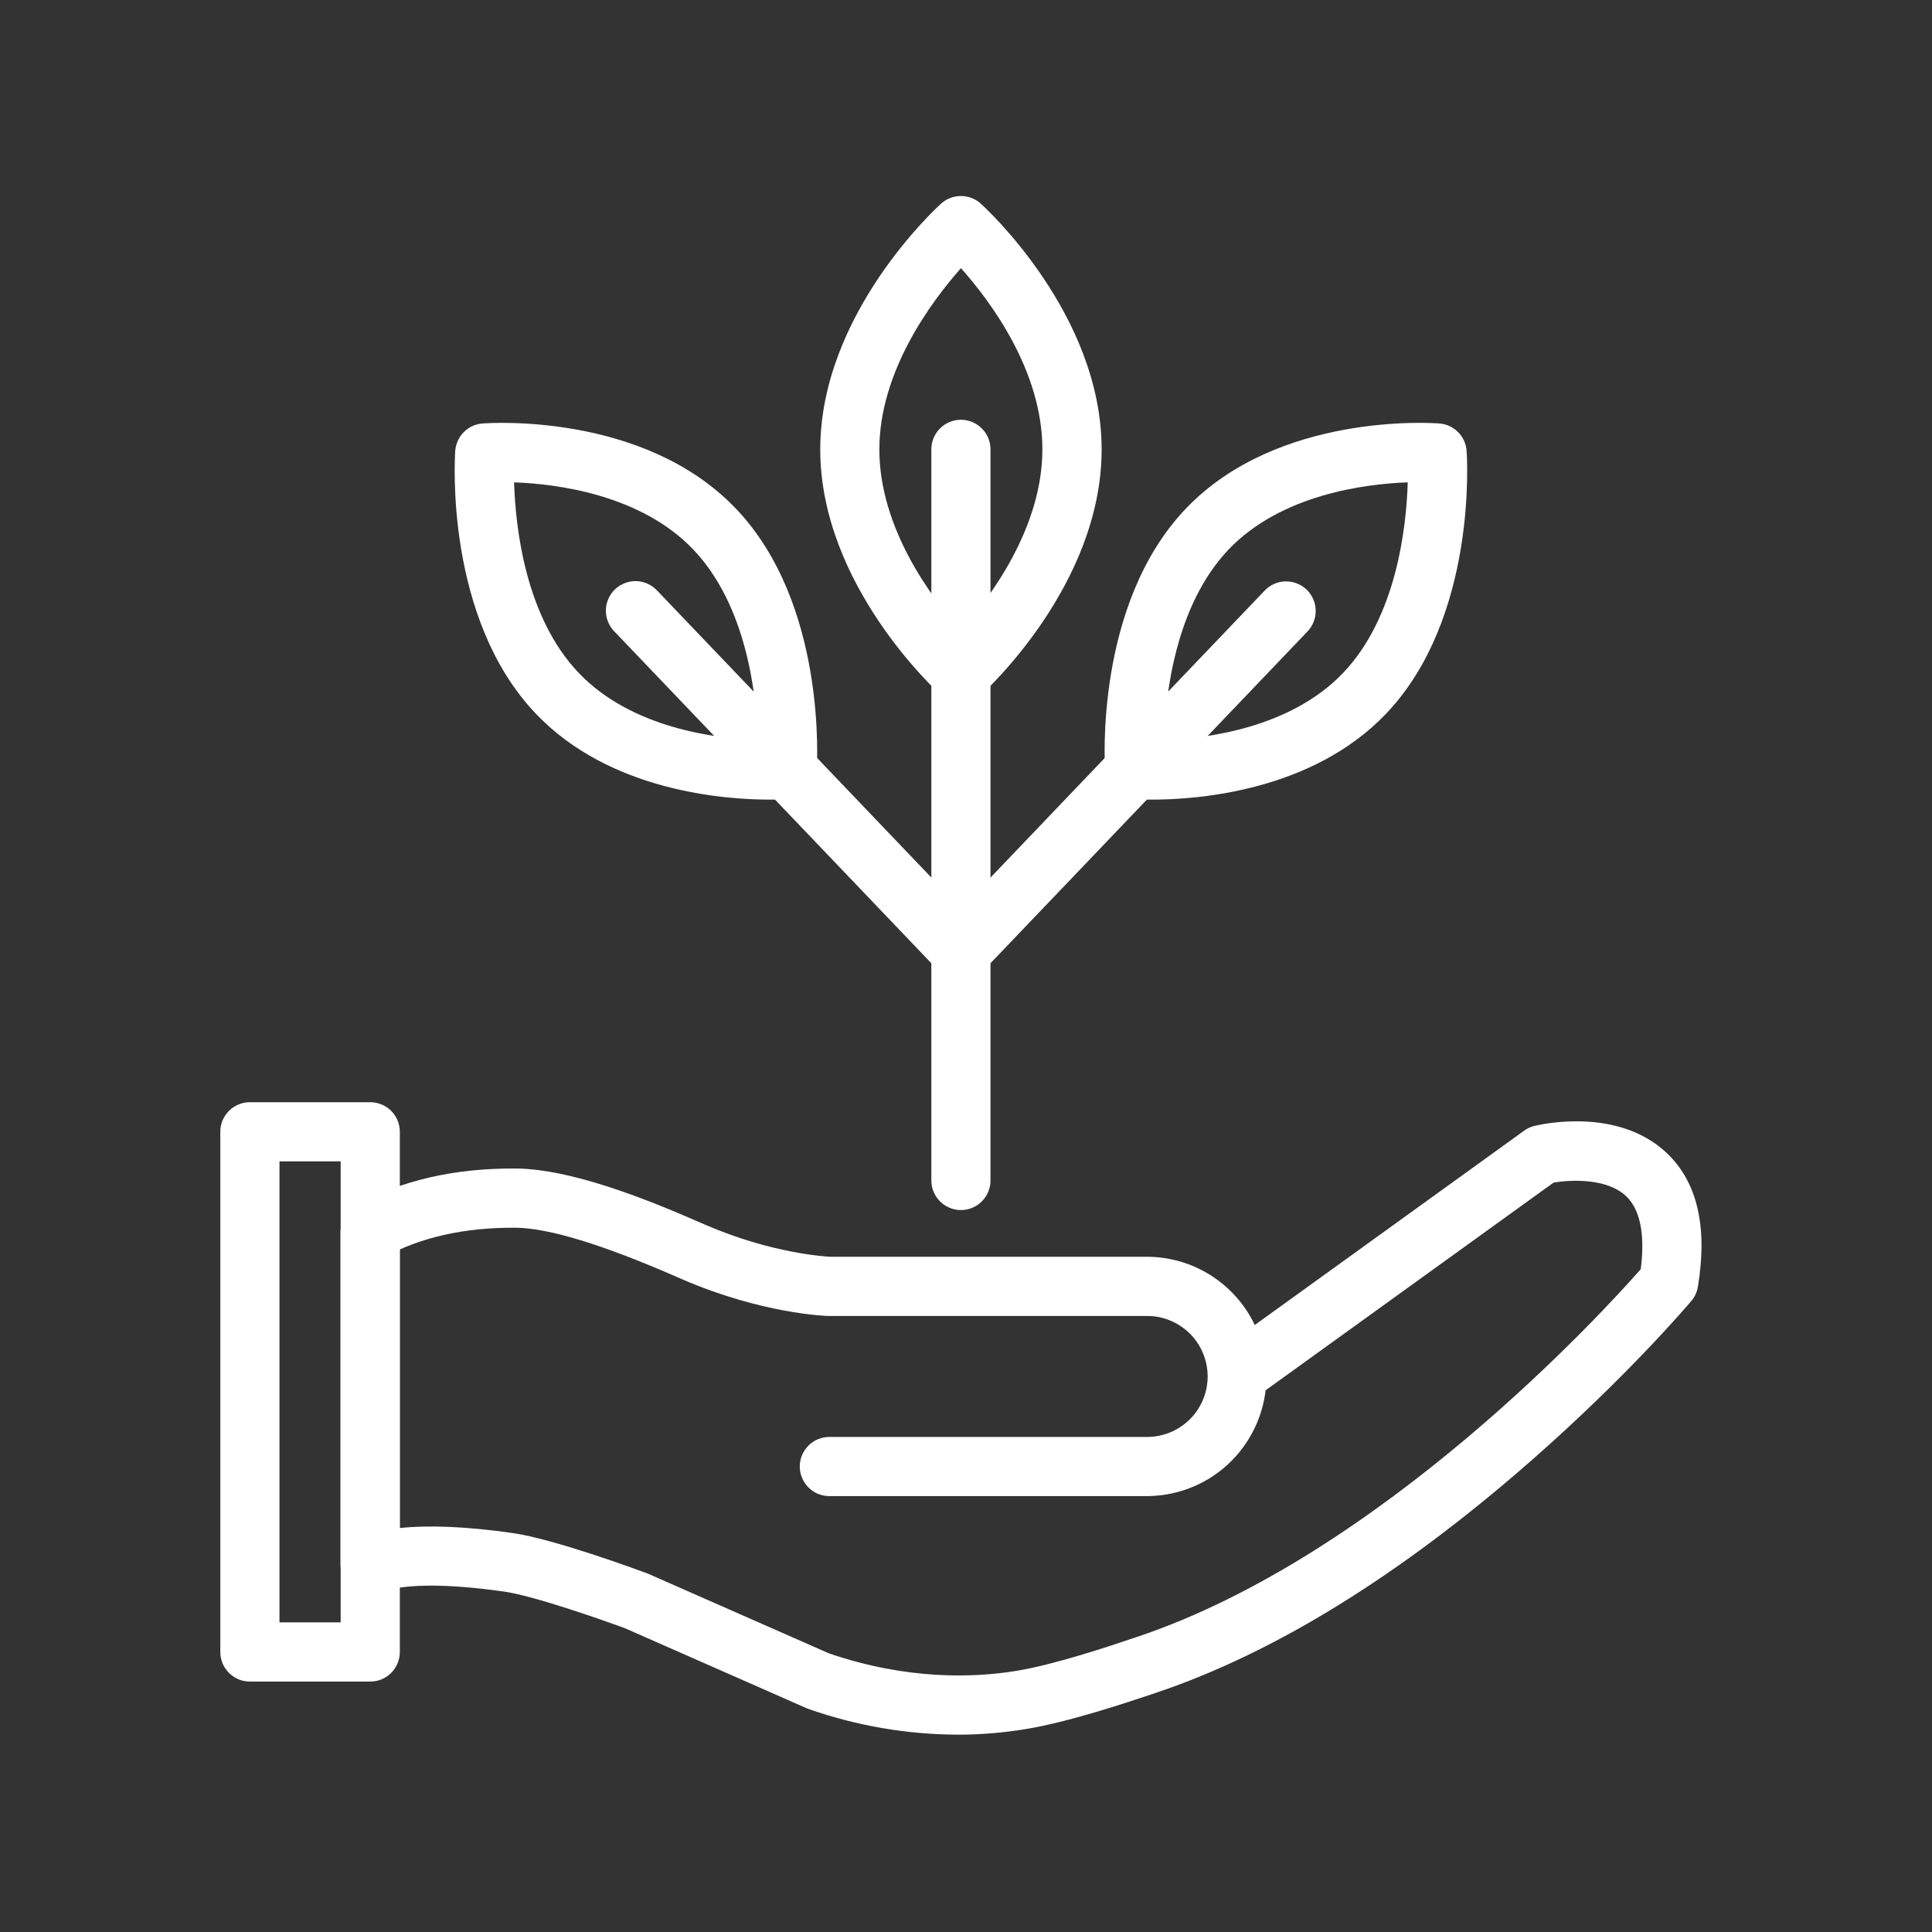 <svg xmlns="http://www.w3.org/2000/svg" xmlns:xlink="http://www.w3.org/1999/xlink" width="200" zoomAndPan="magnify" viewBox="0 0 150 150" height="200" preserveAspectRatio="xMidYMid meet" version="1.2"><rect x="0" y="0" width="150" height="150" fill="#333333" stroke="none"/><defs><clipPath id="397c790afb"><path d="M 26 87 L 132.602 87 L 132.602 135 L 26 135 Z M 26 87 "/></clipPath><clipPath id="abfb4f850d"><path d="M 17.102 85 L 32 85 L 32 131 L 17.102 131 Z M 17.102 85 "/></clipPath></defs><g id="23fc21c346"><g clip-rule="nonzero" clip-path="url(#397c790afb)"><path style=" stroke:none;fill-rule:nonzero;fill:#ffffff;fill-opacity:1;" d="M 74.438 134.68 C 70.438 134.668 66.547 134.004 62.77 132.684 C 62.711 132.664 62.652 132.641 62.594 132.613 L 48.547 126.426 C 46.637 125.719 41.418 123.898 39.16 123.574 C 33.148 122.715 30.559 123.234 29.551 123.617 C 29.379 123.68 29.199 123.727 29.012 123.75 C 28.828 123.77 28.645 123.77 28.457 123.75 C 28.273 123.727 28.094 123.68 27.922 123.617 C 27.746 123.551 27.582 123.465 27.43 123.355 C 27.277 123.25 27.137 123.129 27.016 122.988 C 26.891 122.848 26.785 122.695 26.699 122.531 C 26.613 122.367 26.547 122.195 26.504 122.012 C 26.461 121.832 26.438 121.648 26.438 121.461 L 26.438 95.723 C 26.438 95.418 26.496 95.125 26.613 94.844 C 26.73 94.562 26.895 94.316 27.113 94.098 C 27.328 93.883 27.574 93.719 27.855 93.602 C 28.137 93.484 28.43 93.426 28.734 93.426 C 29.039 93.426 29.332 93.484 29.617 93.602 C 29.898 93.719 30.145 93.883 30.359 94.098 C 30.574 94.316 30.742 94.562 30.859 94.844 C 30.977 95.125 31.035 95.418 31.035 95.723 L 31.035 118.637 C 33.348 118.395 36.285 118.523 39.809 119.027 C 42.988 119.48 49.48 121.871 50.211 122.141 C 50.254 122.156 50.297 122.172 50.336 122.191 L 64.359 128.367 C 70.438 130.449 75.594 130.262 78.859 129.734 C 81.875 129.25 86.32 127.75 87.992 127.184 L 88.281 127.09 C 107.266 120.727 124.512 101.809 127.387 98.539 C 127.645 96.539 127.598 94.129 126.238 92.859 C 124.754 91.465 121.984 91.59 120.621 91.816 L 97.938 108.176 C 97.688 108.352 97.414 108.477 97.121 108.547 C 96.824 108.613 96.523 108.625 96.223 108.578 C 95.922 108.527 95.641 108.422 95.383 108.262 C 95.125 108.102 94.906 107.898 94.727 107.648 C 94.551 107.402 94.426 107.129 94.355 106.836 C 94.285 106.539 94.273 106.238 94.324 105.938 C 94.371 105.637 94.477 105.355 94.637 105.098 C 94.797 104.84 95 104.621 95.246 104.441 L 118.336 87.785 C 118.578 87.609 118.848 87.484 119.141 87.414 C 119.793 87.258 125.602 85.98 129.355 89.473 C 131.766 91.715 132.598 95.215 131.824 99.902 C 131.754 100.316 131.586 100.688 131.312 101.008 C 131.117 101.242 126.367 106.844 118.879 113.406 C 108.77 122.273 98.961 128.34 89.734 131.434 L 89.457 131.527 C 87.684 132.121 82.977 133.711 79.586 134.254 C 77.883 134.531 76.164 134.676 74.438 134.68 Z M 74.438 134.68 "/></g><path style=" stroke:none;fill-rule:nonzero;fill:#ffffff;fill-opacity:1;" d="M 89.148 116.156 L 64.395 116.156 C 64.09 116.156 63.797 116.098 63.512 115.984 C 63.23 115.867 62.984 115.699 62.77 115.484 C 62.555 115.27 62.387 115.02 62.27 114.738 C 62.152 114.457 62.094 114.164 62.094 113.859 C 62.094 113.555 62.152 113.262 62.27 112.98 C 62.387 112.699 62.555 112.453 62.77 112.234 C 62.984 112.02 63.23 111.855 63.512 111.738 C 63.797 111.621 64.09 111.562 64.395 111.562 L 89.148 111.562 C 89.453 111.559 89.754 111.523 90.051 111.457 C 90.348 111.395 90.637 111.301 90.918 111.184 C 91.199 111.062 91.465 110.914 91.715 110.742 C 91.969 110.57 92.199 110.375 92.414 110.16 C 92.629 109.941 92.82 109.707 92.988 109.449 C 93.156 109.195 93.297 108.926 93.41 108.645 C 93.527 108.363 93.613 108.074 93.672 107.773 C 93.73 107.473 93.762 107.172 93.762 106.867 C 93.762 106.562 93.73 106.262 93.672 105.961 C 93.613 105.66 93.527 105.371 93.41 105.09 C 93.297 104.805 93.156 104.539 92.988 104.285 C 92.82 104.027 92.629 103.793 92.414 103.574 C 92.199 103.359 91.969 103.164 91.715 102.992 C 91.465 102.82 91.199 102.672 90.918 102.551 C 90.637 102.43 90.348 102.34 90.051 102.273 C 89.754 102.211 89.453 102.176 89.148 102.172 L 64.332 102.172 C 64.121 102.172 59.145 102 52.938 99.312 L 52.555 99.145 C 46.805 96.629 42.586 95.336 40.012 95.32 C 36.055 95.297 32.637 96.062 29.859 97.598 C 29.594 97.746 29.309 97.84 29.004 97.871 C 28.703 97.906 28.402 97.883 28.109 97.797 C 27.82 97.715 27.555 97.578 27.312 97.387 C 27.074 97.195 26.883 96.969 26.734 96.703 C 26.586 96.438 26.496 96.152 26.461 95.848 C 26.43 95.547 26.453 95.246 26.539 94.953 C 26.621 94.66 26.758 94.395 26.949 94.156 C 27.137 93.918 27.367 93.727 27.633 93.578 C 31.105 91.656 35.281 90.688 40.039 90.723 C 44.367 90.75 50.309 93.141 54.398 94.934 L 54.766 95.094 C 59.902 97.316 64.082 97.555 64.438 97.574 L 89.148 97.574 C 89.75 97.582 90.352 97.648 90.941 97.773 C 91.535 97.895 92.109 98.078 92.668 98.312 C 93.223 98.551 93.754 98.84 94.254 99.18 C 94.754 99.52 95.215 99.906 95.641 100.336 C 96.066 100.766 96.445 101.234 96.781 101.738 C 97.113 102.242 97.395 102.773 97.625 103.336 C 97.855 103.895 98.031 104.473 98.148 105.066 C 98.266 105.66 98.324 106.258 98.324 106.863 C 98.324 107.469 98.266 108.07 98.148 108.664 C 98.031 109.258 97.855 109.832 97.625 110.395 C 97.395 110.953 97.113 111.484 96.781 111.988 C 96.445 112.496 96.066 112.961 95.641 113.395 C 95.215 113.824 94.754 114.211 94.254 114.551 C 93.754 114.891 93.223 115.18 92.668 115.414 C 92.109 115.652 91.535 115.832 90.941 115.957 C 90.352 116.082 89.75 116.148 89.148 116.156 Z M 89.148 116.156 "/><g clip-rule="nonzero" clip-path="url(#abfb4f850d)"><path style=" stroke:none;fill-rule:nonzero;fill:#ffffff;fill-opacity:1;" d="M 28.746 130.555 L 19.402 130.555 C 19.098 130.555 18.805 130.5 18.523 130.383 C 18.242 130.266 17.992 130.098 17.777 129.883 C 17.562 129.668 17.395 129.418 17.277 129.137 C 17.164 128.855 17.105 128.562 17.105 128.258 L 17.105 87.871 C 17.105 87.566 17.164 87.273 17.277 86.992 C 17.395 86.711 17.562 86.461 17.777 86.246 C 17.992 86.031 18.242 85.867 18.523 85.75 C 18.805 85.633 19.098 85.574 19.402 85.574 L 28.746 85.574 C 29.051 85.574 29.344 85.633 29.625 85.75 C 29.906 85.867 30.152 86.031 30.371 86.246 C 30.586 86.461 30.75 86.711 30.867 86.992 C 30.984 87.273 31.043 87.566 31.043 87.871 L 31.043 128.258 C 31.043 128.562 30.984 128.855 30.867 129.137 C 30.75 129.418 30.586 129.668 30.371 129.883 C 30.152 130.098 29.906 130.266 29.625 130.383 C 29.344 130.5 29.051 130.555 28.746 130.555 Z M 21.699 125.961 L 26.449 125.961 L 26.449 90.168 L 21.699 90.168 Z M 21.699 125.961 "/></g><path style=" stroke:none;fill-rule:nonzero;fill:#ffffff;fill-opacity:1;" d="M 74.605 54.566 C 74.016 54.566 73.504 54.371 73.066 53.977 C 72.684 53.629 63.684 45.391 63.684 34.895 C 63.684 24.395 72.684 16.156 73.066 15.809 C 73.277 15.617 73.516 15.473 73.781 15.371 C 74.047 15.27 74.32 15.219 74.605 15.219 C 74.891 15.219 75.164 15.27 75.43 15.371 C 75.695 15.473 75.934 15.617 76.145 15.809 C 76.527 16.156 85.531 24.395 85.531 34.895 C 85.531 45.391 76.527 53.629 76.145 53.977 C 75.707 54.371 75.195 54.566 74.605 54.566 Z M 74.605 20.824 C 72.316 23.41 68.273 28.824 68.273 34.895 C 68.273 40.996 72.309 46.398 74.598 48.969 C 76.887 46.383 80.93 40.965 80.93 34.895 C 80.934 28.789 76.902 23.391 74.605 20.816 Z M 74.605 20.824 "/><path style=" stroke:none;fill-rule:nonzero;fill:#ffffff;fill-opacity:1;" d="M 59.77 62.082 C 56.227 62.082 47.355 61.438 41.617 55.426 C 34.512 47.992 35.309 35.531 35.344 35.004 C 35.363 34.73 35.434 34.469 35.547 34.219 C 35.66 33.969 35.812 33.746 36.008 33.551 C 36.203 33.355 36.422 33.199 36.672 33.082 C 36.922 32.969 37.184 32.898 37.457 32.879 C 37.969 32.84 49.984 31.996 57.129 39.484 C 64.234 46.918 63.438 59.379 63.402 59.906 C 63.383 60.18 63.312 60.441 63.199 60.691 C 63.086 60.945 62.934 61.168 62.738 61.363 C 62.543 61.559 62.324 61.711 62.074 61.828 C 61.824 61.945 61.562 62.012 61.285 62.031 C 61.195 62.043 60.645 62.082 59.77 62.082 Z M 61.117 59.742 Z M 39.914 37.449 C 40.02 40.93 40.777 47.902 44.941 52.254 C 49.016 56.52 55.52 57.34 58.84 57.461 C 58.738 53.98 57.98 47.008 53.816 42.656 C 49.738 38.391 43.238 37.57 39.914 37.449 Z M 39.914 37.449 "/><path style=" stroke:none;fill-rule:nonzero;fill:#ffffff;fill-opacity:1;" d="M 74.605 76.16 C 73.926 76.16 73.359 75.91 72.902 75.406 L 47.715 49.043 C 47.496 48.824 47.328 48.57 47.211 48.285 C 47.094 47.996 47.035 47.699 47.039 47.391 C 47.043 47.082 47.105 46.785 47.23 46.5 C 47.352 46.215 47.527 45.969 47.75 45.754 C 47.973 45.539 48.23 45.379 48.52 45.27 C 48.809 45.156 49.109 45.109 49.418 45.117 C 49.727 45.129 50.023 45.199 50.301 45.332 C 50.582 45.461 50.828 45.641 51.035 45.867 L 76.266 72.273 C 76.582 72.609 76.785 73 76.867 73.453 C 76.949 73.906 76.898 74.344 76.719 74.766 C 76.539 75.188 76.254 75.527 75.871 75.781 C 75.488 76.035 75.066 76.16 74.605 76.16 Z M 74.605 76.16 "/><path style=" stroke:none;fill-rule:nonzero;fill:#ffffff;fill-opacity:1;" d="M 89.441 62.082 C 88.566 62.082 88.02 62.043 87.918 62.035 C 87.645 62.012 87.383 61.941 87.133 61.828 C 86.883 61.711 86.66 61.555 86.465 61.359 C 86.273 61.168 86.117 60.941 86.004 60.691 C 85.891 60.441 85.824 60.18 85.805 59.906 C 85.77 59.379 84.973 46.918 92.074 39.484 C 99.23 31.996 111.246 32.836 111.754 32.879 C 112.027 32.898 112.289 32.969 112.539 33.082 C 112.789 33.199 113.012 33.355 113.207 33.551 C 113.398 33.746 113.555 33.969 113.668 34.219 C 113.781 34.469 113.848 34.73 113.867 35.008 C 113.906 35.531 114.703 47.992 107.598 55.43 C 101.855 61.434 92.984 62.082 89.441 62.082 Z M 109.297 37.449 C 105.977 37.57 99.473 38.391 95.395 42.656 C 91.242 47.008 90.48 53.98 90.371 57.461 C 93.691 57.34 100.195 56.52 104.27 52.254 C 108.43 47.902 109.191 40.93 109.297 37.449 Z M 109.297 37.449 "/><path style=" stroke:none;fill-rule:nonzero;fill:#ffffff;fill-opacity:1;" d="M 74.605 76.16 C 74.301 76.16 74.008 76.102 73.727 75.984 C 73.445 75.867 73.195 75.703 72.98 75.488 C 72.766 75.273 72.602 75.023 72.484 74.742 C 72.367 74.461 72.309 74.168 72.309 73.863 C 72.309 73.25 72.52 72.719 72.945 72.277 L 86.387 58.207 C 86.402 58.188 86.418 58.172 86.434 58.156 L 98.176 45.867 C 98.383 45.645 98.629 45.469 98.906 45.344 C 99.188 45.215 99.48 45.148 99.789 45.141 C 100.094 45.133 100.391 45.184 100.676 45.293 C 100.965 45.402 101.219 45.562 101.441 45.773 C 101.66 45.988 101.836 46.234 101.957 46.516 C 102.082 46.797 102.145 47.09 102.148 47.395 C 102.156 47.703 102.102 48 101.988 48.285 C 101.875 48.57 101.711 48.82 101.496 49.043 L 89.805 61.281 L 89.758 61.332 L 76.289 75.426 C 75.836 75.914 75.273 76.16 74.605 76.16 Z M 74.605 76.16 "/><path style=" stroke:none;fill-rule:nonzero;fill:#ffffff;fill-opacity:1;" d="M 74.605 93.949 C 74.301 93.949 74.008 93.891 73.727 93.773 C 73.445 93.656 73.195 93.492 72.98 93.273 C 72.766 93.059 72.602 92.812 72.484 92.531 C 72.367 92.25 72.309 91.957 72.309 91.652 L 72.309 34.887 C 72.309 34.582 72.367 34.289 72.484 34.008 C 72.602 33.727 72.766 33.48 72.98 33.266 C 73.195 33.047 73.445 32.883 73.727 32.766 C 74.008 32.648 74.301 32.59 74.605 32.59 C 74.91 32.59 75.203 32.648 75.484 32.766 C 75.766 32.883 76.016 33.047 76.23 33.266 C 76.445 33.48 76.613 33.727 76.727 34.008 C 76.844 34.289 76.902 34.582 76.902 34.887 L 76.902 91.652 C 76.902 91.957 76.844 92.25 76.727 92.531 C 76.613 92.812 76.445 93.059 76.23 93.273 C 76.016 93.492 75.766 93.656 75.484 93.773 C 75.203 93.891 74.91 93.949 74.605 93.949 Z M 74.605 93.949 "/></g></svg>